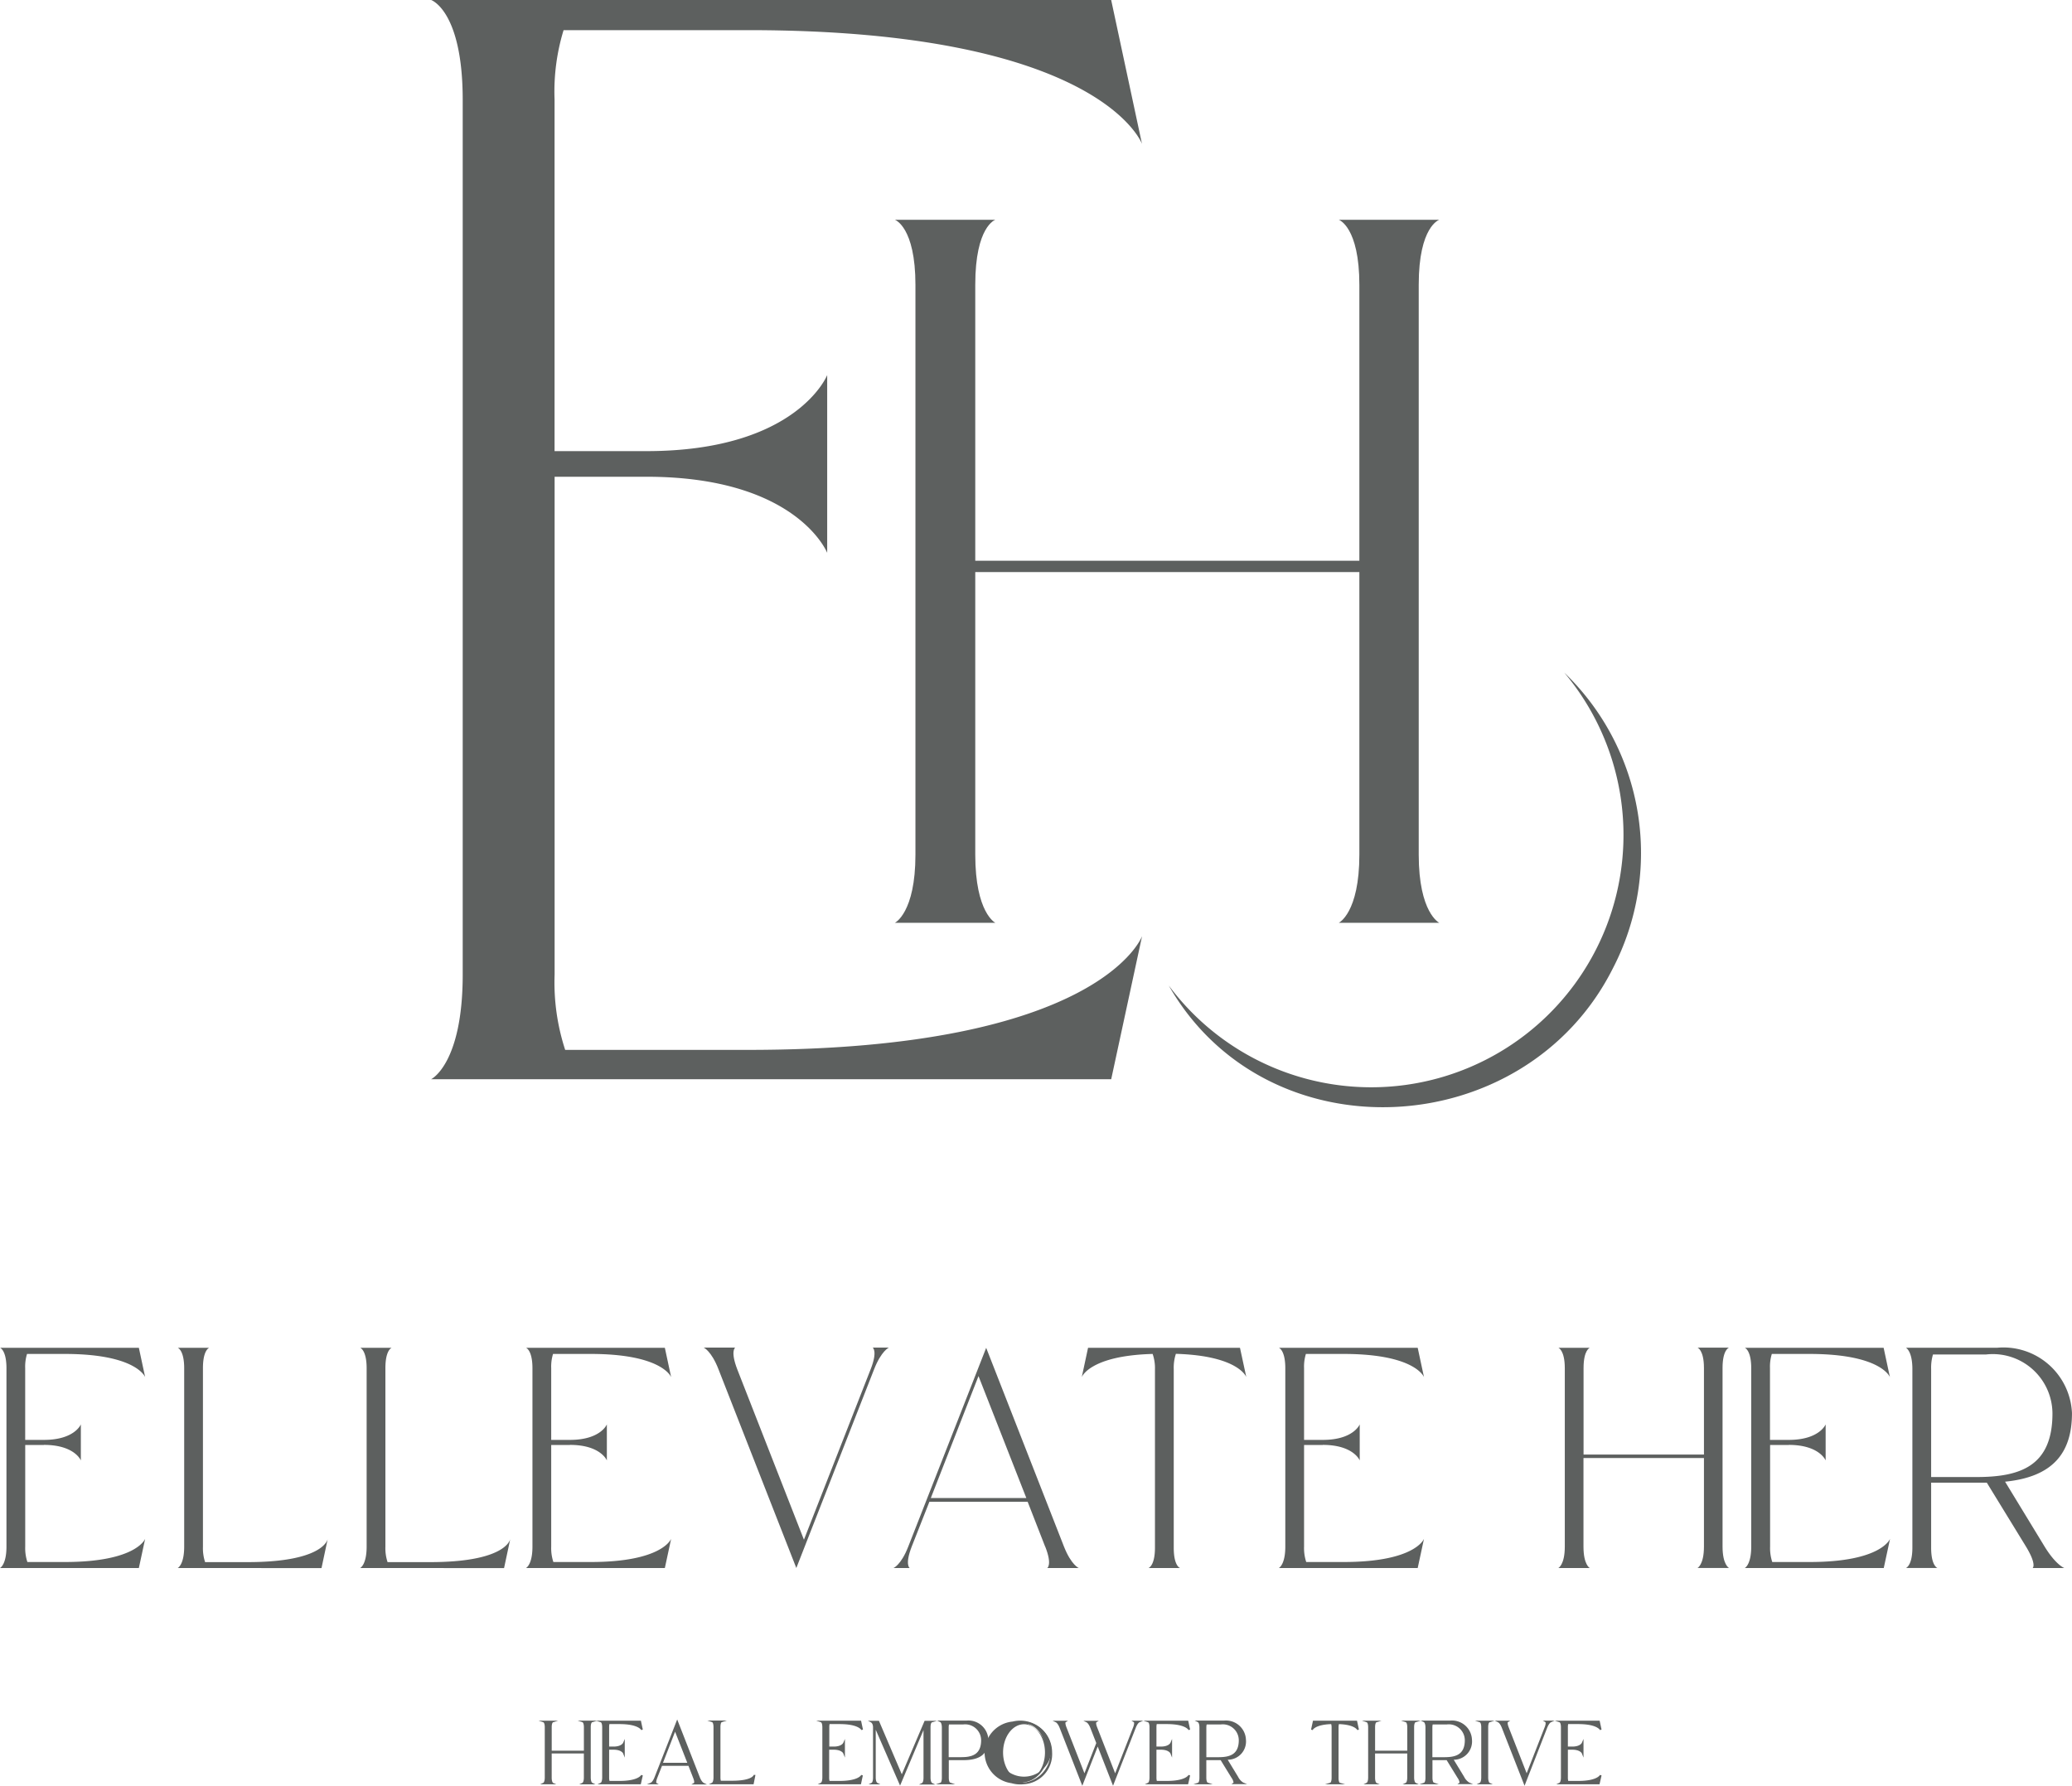 <svg id="Group_396" data-name="Group 396" xmlns="http://www.w3.org/2000/svg" xmlns:xlink="http://www.w3.org/1999/xlink" width="76.654" height="66.066" viewBox="0 0 76.654 66.066">
  <defs>
    <clipPath id="clip-path">
      <rect id="Rectangle_2" data-name="Rectangle 2" width="76.654" height="66.066" fill="none"/>
    </clipPath>
  </defs>
  <g id="Group_3" data-name="Group 3" clip-path="url(#clip-path)">
    <path id="Path_4" data-name="Path 4" d="M126.37,17.639h-3.4V36.056a8.011,8.011,0,0,0,.391,2.787h6.77c13.039,0,14.572-4.208,14.572-4.208l-1.142,5.294H118.4s1.17-.557,1.17-3.873V3.707C119.572.392,118.4,0,118.4,0h25.16L144.7,5.324s-1.533-4.208-14.572-4.208h-6.826a7.751,7.751,0,0,0-.334,2.563V16.691h3.4c5.572,0,6.686-2.813,6.686-2.813v6.576s-1.114-2.815-6.686-2.815" transform="translate(-102.452 -0.001)" fill="#5d605f"/>
    <path id="Path_5" data-name="Path 5" d="M248.728,83.873c0,2.16.744,2.523.744,2.523h-3.719s.762-.363.762-2.523V62.8c0-2.16-.762-2.414-.762-2.414h3.719s-.744.236-.744,2.4V73h14.21V62.8c0-2.16-.762-2.414-.762-2.414h3.72s-.762.236-.762,2.4V83.873c0,2.16.762,2.523.762,2.523h-3.72s.762-.363.762-2.523V73.42h-14.21Z" transform="translate(-212.648 -52.255)" fill="#5d605f"/>
    <path id="Path_6" data-name="Path 6" d="M320.949,196.293a9.333,9.333,0,1,0,14.635-11.572,9.264,9.264,0,0,1,1.788,10.965c-3.261,6.448-12.792,6.966-16.422.607" transform="translate(-277.715 -159.838)" fill="#5d605f"/>
    <path id="Path_7" data-name="Path 7" d="M1.627,373.729H.933v3.76a1.636,1.636,0,0,0,.08.569H2.395c2.662,0,2.975-.859,2.975-.859l-.233,1.081H0s.239-.114.239-.791v-6.6c0-.677-.239-.757-.239-.757H5.137l.233,1.087s-.313-.859-2.975-.859H1a1.581,1.581,0,0,0-.068.523v2.657h.694c1.138,0,1.365-.574,1.365-.574V374.3s-.227-.575-1.365-.575" transform="translate(0 -320.269)" fill="#5d605f"/>
    <path id="Path_8" data-name="Path 8" d="M48.806,378.281s.239-.114.239-.791v-6.6c0-.677-.239-.757-.239-.757h1.166s-.233.074-.233.751v6.61a1.636,1.636,0,0,0,.08.569h1.564c2.662,0,2.941-.745,2.97-.848h0l-.228,1.069Z" transform="translate(-42.231 -320.27)" fill="#5d605f"/>
    <path id="Path_9" data-name="Path 9" d="M98.919,378.281s.239-.114.239-.791v-6.6c0-.677-.239-.757-.239-.757h1.166s-.233.074-.233.751v6.61a1.636,1.636,0,0,0,.08.569H101.5c2.662,0,2.941-.745,2.97-.848h0l-.228,1.069Z" transform="translate(-85.594 -320.27)" fill="#5d605f"/>
    <path id="Path_10" data-name="Path 10" d="M146.082,373.729h-.694v3.76a1.636,1.636,0,0,0,.08.569h1.382c2.662,0,2.975-.859,2.975-.859l-.233,1.081h-5.137s.239-.114.239-.791v-6.6c0-.677-.239-.757-.239-.757h5.137l.233,1.087s-.313-.859-2.975-.859h-1.394a1.581,1.581,0,0,0-.068.523v2.657h.694c1.138,0,1.365-.574,1.365-.574V374.3s-.227-.575-1.365-.575" transform="translate(-124.996 -320.269)" fill="#5d605f"/>
    <path id="Path_11" data-name="Path 11" d="M193.806,370.924c-.262-.677-.546-.8-.546-.8h1.166s-.187.119.074.8l2.469,6.309,2.469-6.309c.267-.677.074-.8.074-.8h.6s-.279.119-.546.8l-2.879,7.356Z" transform="translate(-167.227 -320.269)" fill="#5d605f"/>
    <path id="Path_12" data-name="Path 12" d="M250.97,377.527l-.648-1.661h-3.635l-.655,1.661c-.261.677-.074.791-.074.791h-.6s.284-.114.546-.791l2.884-7.356,2.879,7.356c.267.677.546.791.546.791h-1.166s.193-.114-.074-.791m-.7-1.8-1.769-4.511-1.764,4.511Z" transform="translate(-212.304 -320.306)" fill="#5d605f"/>
    <path id="Path_13" data-name="Path 13" d="M303.178,371.216s-.284-.791-2.605-.859a1.638,1.638,0,0,0-.079.569v6.61c0,.677.233.745.233.745H299.56s.239-.074.239-.751v-6.6a1.6,1.6,0,0,0-.086-.569c-2.338.063-2.622.859-2.622.859l.233-1.087h5.62Z" transform="translate(-257.071 -320.27)" fill="#5d605f"/>
    <path id="Path_14" data-name="Path 14" d="M352.842,373.729h-.694v3.76a1.637,1.637,0,0,0,.08.569h1.382c2.662,0,2.975-.859,2.975-.859l-.233,1.081h-5.137s.239-.114.239-.791v-6.6c0-.677-.239-.757-.239-.757h5.137l.233,1.087s-.313-.859-2.975-.859h-1.394a1.581,1.581,0,0,0-.068.523v2.657h.694c1.138,0,1.365-.574,1.365-.574V374.3s-.227-.575-1.365-.575" transform="translate(-303.904 -320.269)" fill="#5d605f"/>
    <path id="Path_15" data-name="Path 15" d="M428.9,377.49c0,.677.233.791.233.791H427.97s.239-.114.239-.791v-6.6c0-.677-.239-.757-.239-.757h1.166s-.233.074-.233.751v3.2h4.454v-3.2c0-.677-.239-.757-.239-.757h1.166s-.239.074-.239.751v6.61c0,.677.239.791.239.791h-1.166s.239-.114.239-.791v-3.277H428.9Z" transform="translate(-370.319 -320.27)" fill="#5d605f"/>
    <path id="Path_16" data-name="Path 16" d="M480.831,373.729h-.694v3.76a1.637,1.637,0,0,0,.08.569H481.6c2.662,0,2.975-.859,2.975-.859l-.233,1.081H479.2s.239-.114.239-.791v-6.6c0-.677-.239-.757-.239-.757h5.137l.233,1.087s-.313-.859-2.975-.859h-1.394a1.581,1.581,0,0,0-.068.523v2.657h.694c1.138,0,1.365-.574,1.365-.574V374.3s-.227-.575-1.365-.575" transform="translate(-414.652 -320.269)" fill="#5d605f"/>
    <path id="Path_17" data-name="Path 17" d="M529.286,378.317h-1.166s.165-.114-.245-.791l-1.451-2.367h-2.059v2.406c0,.677.233.751.233.751h-1.166s.239-.08.239-.757v-6.6c0-.677-.239-.791-.239-.791h3.373a2.54,2.54,0,0,1,2.77,2.418c0,1.473-.705,2.361-2.475,2.537l1.462,2.4c.415.677.723.791.723.791m-.432-5.712a2.207,2.207,0,0,0-2.457-2.185h-1.963a1.7,1.7,0,0,0-.068.54v3.994h1.678c1.587,0,2.81-.381,2.81-2.35" transform="translate(-452.922 -320.306)" fill="#5d605f"/>
    <path id="Path_18" data-name="Path 18" d="M149.624,474.88c0,.19.066.222.066.222h-.328s.067-.032.067-.222v-1.856c0-.19-.067-.212-.067-.212h.328s-.066.021-.066.211v.9h1.252v-.9c0-.19-.067-.212-.067-.212h.328s-.067.021-.067.211v1.857c0,.19.067.222.067.222h-.328s.067-.032.067-.222v-.921h-1.252Z" transform="translate(-129.242 -409.121)" fill="#5d605f"/>
    <path id="Path_19" data-name="Path 19" d="M148.587,474.931h-.6l.122-.058s.05-.034.05-.195v-1.856c0-.158-.048-.184-.048-.184l-.181-.06h.72l-.19.06s-.044.026-.044.181v.869h1.19v-.868c0-.158-.048-.184-.048-.184l-.181-.06h.724l-.195.06s-.046.026-.046.181v1.857c0,.162.051.2.051.2l.122.059h-.6l.122-.058s.05-.034.05-.195v-.89h-1.19v.89c0,.162.049.2.05.2Zm1.049-.062h.2a.437.437,0,0,1-.034-.192V472.82a.418.418,0,0,1,.031-.18h-.195a.416.416,0,0,1,.032.182v1.856a.437.437,0,0,1-.034.192m-1.447,0h.2a.443.443,0,0,1-.033-.192V472.82a.43.43,0,0,1,.03-.18h-.2a.419.419,0,0,1,.032.182v1.856a.437.437,0,0,1-.034.192" transform="translate(-128.005 -408.918)" fill="#5d605f"/>
    <path id="Path_20" data-name="Path 20" d="M165.54,473.823h-.195v1.056a.465.465,0,0,0,.022.16h.388c.748,0,.836-.242.836-.242l-.066.3h-1.443s.067-.032.067-.222v-1.856c0-.19-.067-.212-.067-.212h1.443l.066.305s-.088-.242-.836-.242h-.391a.444.444,0,0,0-.019.147v.747h.195c.32,0,.384-.161.384-.161v.377s-.064-.161-.384-.161" transform="translate(-142.845 -409.12)" fill="#5d605f"/>
    <path id="Path_21" data-name="Path 21" d="M165.315,474.93h-1.6l.122-.058s.05-.034.05-.195v-1.856c0-.158-.048-.184-.048-.184l-.181-.06h1.661l.071.33-.059.017s-.1-.221-.807-.221h-.369a.514.514,0,0,0-.011.116v.716h.164c.292,0,.353-.136.355-.142l.059-.14v.69l-.059-.15c0-.006-.063-.142-.355-.142h-.164v1.026a.488.488,0,0,0,.014.129h.366c.709,0,.806-.22.807-.222l.059.018Zm-1.4-.061h1.355l.036-.169a1.317,1.317,0,0,1-.782.168h-.41l-.008-.02a.5.5,0,0,1-.024-.171v-1.857a.483.483,0,0,1,.021-.158l.007-.02h.413a1.32,1.32,0,0,1,.782.168l-.037-.17h-1.352a.419.419,0,0,1,.032.182v1.856a.437.437,0,0,1-.034.192m.474-1.276a.467.467,0,0,1,.272.1v-.2a.465.465,0,0,1-.272.1" transform="translate(-141.609 -408.918)" fill="#5d605f"/>
    <path id="Path_22" data-name="Path 22" d="M180.409,474.89l-.182-.467h-1.021l-.184.467c-.073.19-.021.223-.021.223h-.169s.08-.032.154-.223l.81-2.067.809,2.067c.075.19.153.223.153.223h-.328s.054-.032-.021-.223m-.2-.5-.5-1.268-.5,1.268Z" transform="translate(-154.741 -409.13)" fill="#5d605f"/>
    <path id="Path_23" data-name="Path 23" d="M178.095,474.6l-.113,0h-.328l.147-.059s.07-.034.136-.2l.839-2.14.837,2.14c.068.171.137.2.137.205l.125.059H179.3l.1-.057h0s.024-.039-.033-.184h0l-.174-.447h-.979l-.176.448c-.058.152-.03.187-.03.187Zm1.364-.064h.2a.661.661,0,0,1-.1-.18l-.78-1.994-.064.164.013.034.514,1.309h0l.181.463a.408.408,0,0,1,.04.2m-1.564,0h.04a.212.212,0,0,1,0-.056.464.464,0,0,1-.04.056m.351-.727h.9l-.452-1.152Z" transform="translate(-153.723 -408.587)" fill="#5d605f"/>
    <path id="Path_24" data-name="Path 24" d="M195.682,475.1s.067-.032.067-.222v-1.856c0-.19-.067-.212-.067-.212h.328s-.066.021-.066.211v1.857a.466.466,0,0,0,.022.16h.44c.748,0,.827-.209.834-.238h0l-.064.3Z" transform="translate(-169.322 -409.12)" fill="#5d605f"/>
    <path id="Path_25" data-name="Path 25" d="M195.965,474.93H194.31l.121-.058s.051-.039.051-.2v-1.856c0-.158-.048-.184-.048-.184l-.181-.06h.72l-.19.06s-.044.026-.044.181v1.857a.488.488,0,0,0,.014.129h.417c.738,0,.8-.207.8-.216l.01,0,.051,0v.009l0,.008Zm-1.456-.061h1.406l.032-.152a1.367,1.367,0,0,1-.778.152h-.461l-.008-.02a.5.5,0,0,1-.024-.171V472.82a.43.43,0,0,1,.03-.18h-.2a.419.419,0,0,1,.032.182v1.856a.437.437,0,0,1-.034.192" transform="translate(-168.086 -408.918)" fill="#5d605f"/>
    <path id="Path_26" data-name="Path 26" d="M226,473.823h-.195v1.056a.465.465,0,0,0,.022.16h.388c.748,0,.836-.242.836-.242l-.066.3h-1.443s.067-.032.067-.222v-1.856c0-.19-.067-.212-.067-.212h1.443l.066.305s-.088-.242-.836-.242h-.391a.445.445,0,0,0-.019.147v.747H226c.32,0,.384-.161.384-.161v.377s-.064-.161-.384-.161" transform="translate(-195.163 -409.12)" fill="#5d605f"/>
    <path id="Path_27" data-name="Path 27" d="M225.776,474.93h-1.6l.122-.058s.05-.034.05-.195v-1.856c0-.158-.048-.184-.048-.184l-.181-.06h1.661l.071.33-.059.017s-.1-.221-.807-.221h-.369a.515.515,0,0,0-.011.116v.716h.164c.292,0,.353-.136.355-.142l.059-.14v.69l-.059-.15c0-.006-.063-.142-.355-.142H224.6v1.026a.488.488,0,0,0,.014.129h.366c.709,0,.806-.22.807-.222l.059.018Zm-1.4-.061h1.355l.036-.169a1.317,1.317,0,0,1-.782.168h-.41l-.008-.02a.5.5,0,0,1-.024-.171v-1.857a.484.484,0,0,1,.021-.158l.007-.02h.413a1.32,1.32,0,0,1,.782.168l-.037-.17h-1.352a.419.419,0,0,1,.032.182v1.856a.437.437,0,0,1-.034.192m.474-1.276a.467.467,0,0,1,.272.1v-.2a.465.465,0,0,1-.272.1" transform="translate(-193.925 -408.918)" fill="#5d605f"/>
    <path id="Path_28" data-name="Path 28" d="M241.45,473.022v1.857c0,.19.067.222.067.222h-.328s.066-.032.066-.222v-1.912c-.008.018-.9,2.134-.9,2.134s-.922-2.115-.93-2.131c0,.016,0,1.909,0,1.909,0,.19.067.222.067.222h-.17s.066-.032.066-.222v-1.856c0-.168-.094-.212-.094-.212h.261l.866,2.027.865-2.027h.235s-.067.021-.067.211" transform="translate(-207.057 -409.12)" fill="#5d605f"/>
    <path id="Path_29" data-name="Path 29" d="M239.535,474.983l-.029-.066c-.008-.018-.668-1.532-.871-2,0,.447,0,1.762,0,1.762,0,.162.051.195.051.2l.122.059h-.44l.119-.058s.048-.034.048-.195v-1.856c0-.144-.074-.183-.077-.185l-.114-.058h.409l.008.019.838,1.96.844-1.979h.459l-.195.06s-.045.026-.045.181v1.857c0,.162.051.195.051.2l.122.059h-.6l.119-.058s.048-.034.048-.195v-1.76l-.842,1.995Zm.9-.109h.2a.436.436,0,0,1-.034-.192v-1.857a.418.418,0,0,1,.031-.18h-.148l-.017.039v2a.442.442,0,0,1-.033.192m-1.87,0h.043a.3.3,0,0,1-.022-.063.3.3,0,0,1-.021.063m.012-2.229.057.116c.007.015.728,1.668.9,2.066l.055-.13-.019-.044-.858-2.008Zm-.028,0a.258.258,0,0,1,.026.049v-.049Z" transform="translate(-206.237 -408.923)" fill="#5d605f"/>
    <path id="Path_30" data-name="Path 30" d="M260.1,473.5c0,.465-.249.722-.893.722h-.571v.676c0,.19.066.211.066.211h-.328s.067-.023.067-.213v-1.854c0-.19-.067-.222-.067-.222h.948a.713.713,0,0,1,.778.679m-.2,0a.62.62,0,0,0-.691-.614h-.552a.482.482,0,0,0-.019.152v1.122h.473c.444,0,.788-.107.788-.66" transform="translate(-223.573 -409.13)" fill="#5d605f"/>
    <path id="Path_31" data-name="Path 31" d="M257.7,474.94h-.718l.178-.06s.046-.027.046-.184v-1.854c0-.162-.051-.195-.051-.2l-.123-.059h1.086a.739.739,0,0,1,.809.71c0,.514-.294.753-.924.753h-.54v.646c0,.157.046.182.046.183Zm-.463-.062h.2a.432.432,0,0,1-.03-.181v-1.856a.526.526,0,0,1,.021-.162l.007-.02H258a.648.648,0,0,1,.721.644c0,.532-.316.662-.667.686.558-.013.808-.228.808-.691a.684.684,0,0,0-.748-.649h-.884a.436.436,0,0,1,.034.192V474.7a.419.419,0,0,1-.032.182m.227-.945h.443c.393,0,.757-.076.757-.629a.591.591,0,0,0-.66-.583h-.528a.512.512,0,0,0-.012.121Z" transform="translate(-222.362 -408.927)" fill="#5d605f"/>
    <path id="Path_32" data-name="Path 32" d="M275.76,474a1.016,1.016,0,1,1-1.009-1.141A1.08,1.08,0,0,1,275.76,474m-.2,0c0-.591-.361-1.074-.806-1.074s-.806.483-.806,1.074.361,1.074.806,1.074.806-.481.806-1.074" transform="translate(-236.868 -409.161)" fill="#5d605f"/>
    <path id="Path_33" data-name="Path 33" d="M274.555,474.972a1.18,1.18,0,1,1,1.039-1.17,1.112,1.112,0,0,1-1.039,1.17m0-2.281a1.119,1.119,0,1,0,.978,1.111,1.052,1.052,0,0,0-.978-1.111m0,2.211a1.148,1.148,0,1,1,.837-1.105,1,1,0,0,1-.837,1.105m0-2.148c-.427,0-.775.468-.775,1.043s.348,1.044.775,1.044.775-.468.775-1.044-.348-1.043-.775-1.043" transform="translate(-236.671 -408.963)" fill="#5d605f"/>
    <path id="Path_34" data-name="Path 34" d="M291.046,475.1l-.809-2.067c-.075-.19-.155-.224-.155-.224h.328s-.053.033.021.224l.694,1.772.471-1.2-.224-.57c-.075-.19-.153-.224-.153-.224h.328s-.055.033.021.224l.694,1.772.693-1.772c.074-.19.021-.224.021-.224h.17s-.08.033-.153.224l-.811,2.067-.567-1.45Z" transform="translate(-251.006 -409.12)" fill="#5d605f"/>
    <path id="Path_35" data-name="Path 35" d="M290.167,474.972l-.837-2.14c-.068-.172-.138-.207-.139-.207l-.124-.059h.571l-.09.057s-.024.038.033.187l.665,1.7.438-1.118-.219-.559c-.068-.172-.137-.207-.138-.207l-.121-.058h.571l-.093.057s-.025.04.033.186l.665,1.7.665-1.7c.059-.153.03-.189.03-.189l-.09-.057.11,0h.324l-.142.059s-.07.035-.136.207l-.839,2.14-.567-1.45Zm.583-1.58.013.034.539,1.377.065-.165-.707-1.807a.409.409,0,0,1-.04-.2h-.2a.659.659,0,0,1,.1.182l.228.582Zm-1.465-.765a.646.646,0,0,1,.1.182l.78,1.994.064-.163-.014-.036-.694-1.772a.42.42,0,0,1-.039-.2Zm2.858,0a.235.235,0,0,1,0,.057.487.487,0,0,1,.04-.057Z" transform="translate(-250.127 -408.905)" fill="#5d605f"/>
    <path id="Path_36" data-name="Path 36" d="M315.848,473.823h-.195v1.056a.468.468,0,0,0,.022.16h.388c.748,0,.836-.242.836-.242l-.066.3h-1.443s.067-.032.067-.222v-1.856c0-.19-.067-.212-.067-.212h1.443l.066.305s-.088-.242-.836-.242h-.391a.444.444,0,0,0-.019.147v.747h.195c.32,0,.384-.161.384-.161v.377s-.064-.161-.384-.161" transform="translate(-272.906 -409.12)" fill="#5d605f"/>
    <path id="Path_37" data-name="Path 37" d="M315.622,474.93h-1.6l.122-.058s.05-.034.05-.195v-1.856c0-.158-.048-.184-.048-.184l-.181-.06h1.661l.071.33-.059.017s-.1-.221-.807-.221h-.369a.513.513,0,0,0-.011.116v.716h.164c.292,0,.353-.136.355-.142l.059-.14v.69l-.059-.15c0-.006-.063-.142-.355-.142h-.164v1.026a.489.489,0,0,0,.014.129h.366c.709,0,.806-.22.807-.222l.059.018Zm-1.4-.061h1.355l.036-.169a1.317,1.317,0,0,1-.782.168h-.41l-.008-.02a.5.5,0,0,1-.024-.171v-1.857a.484.484,0,0,1,.021-.158l.007-.02h.413a1.32,1.32,0,0,1,.782.168l-.037-.17H314.22a.42.42,0,0,1,.032.182v1.856a.437.437,0,0,1-.034.192m.474-1.276a.467.467,0,0,1,.272.1v-.2a.466.466,0,0,1-.272.1" transform="translate(-271.668 -408.918)" fill="#5d605f"/>
    <path id="Path_38" data-name="Path 38" d="M330.782,475.112h-.328s.046-.032-.069-.222l-.408-.665H329.4v.676c0,.19.066.211.066.211h-.328s.067-.023.067-.213v-1.854c0-.19-.067-.222-.067-.222h.948a.713.713,0,0,1,.778.679c0,.414-.2.664-.7.713l.411.675c.116.19.2.222.2.222m-.121-1.605a.62.62,0,0,0-.691-.614h-.552a.482.482,0,0,0-.019.152v1.122h.472c.446,0,.79-.107.79-.66" transform="translate(-284.8 -409.13)" fill="#5d605f"/>
    <path id="Path_39" data-name="Path 39" d="M328.456,474.94h-.718l.178-.06s.046-.027.046-.184v-1.854c0-.162-.051-.195-.051-.2l-.123-.059h1.086a.739.739,0,0,1,.809.71.675.675,0,0,1-.675.738l.386.634a.518.518,0,0,0,.188.21l.145.059h-.582l.08-.056h0a.4.4,0,0,0-.077-.181l-.4-.65h-.531v.646c0,.157.046.182.046.183Zm.828-.062h.193a.88.88,0,0,1-.135-.176l-.437-.716.049,0c.456-.045.668-.262.668-.682a.684.684,0,0,0-.748-.649h-.884a.436.436,0,0,1,.034.192V474.7a.42.42,0,0,1-.032.182h.2a.433.433,0,0,1-.03-.181v-1.856a.527.527,0,0,1,.021-.162l.007-.02h.573a.648.648,0,0,1,.721.644c0,.546-.334.669-.7.688l.008.014.408.665a.461.461,0,0,1,.083.208m-1.065-.945h.441c.394,0,.759-.076.759-.629a.591.591,0,0,0-.66-.583h-.528a.513.513,0,0,0-.012.121Z" transform="translate(-283.589 -408.927)" fill="#5d605f"/>
    <path id="Path_40" data-name="Path 40" d="M361.958,473.116s-.08-.222-.732-.242a.469.469,0,0,0-.022.16v1.857c0,.19.066.209.066.209h-.328s.067-.021.067-.211v-1.856a.456.456,0,0,0-.024-.16c-.657.018-.737.242-.737.242l.066-.305h1.579Z" transform="translate(-311.72 -409.12)" fill="#5d605f"/>
    <path id="Path_41" data-name="Path 41" d="M361.292,474.937h-.749l.2-.06s.046-.026.046-.182v-1.856a.468.468,0,0,0-.015-.129c-.6.021-.686.219-.686.221l-.059-.017.071-.33h1.629l.071.33-.059.017s-.087-.2-.681-.221a.5.5,0,0,0-.014.129V474.7c0,.157.045.181.046.181Zm-.478-.062h.195a.429.429,0,0,1-.03-.179v-1.857a.5.5,0,0,1,.024-.171l.008-.021h.022a1.178,1.178,0,0,1,.677.167l-.037-.169h-1.529l-.036.169a1.186,1.186,0,0,1,.682-.167h.022l.008.02a.492.492,0,0,1,.026.171v1.856a.421.421,0,0,1-.031.181" transform="translate(-311.526 -408.924)" fill="#5d605f"/>
    <path id="Path_42" data-name="Path 42" d="M375.754,474.88c0,.19.066.222.066.222h-.328s.067-.032.067-.222v-1.856c0-.19-.067-.212-.067-.212h.328s-.066.021-.066.211v.9h1.252v-.9c0-.19-.067-.212-.067-.212h.328s-.067.021-.067.211v1.857c0,.19.067.222.067.222h-.328s.067-.032.067-.222v-.921h-1.252Z" transform="translate(-324.911 -409.121)" fill="#5d605f"/>
    <path id="Path_43" data-name="Path 43" d="M374.717,474.931h-.6l.122-.058s.05-.034.05-.195v-1.856c0-.158-.048-.184-.048-.184l-.181-.06h.72l-.19.06s-.044.026-.044.181v.869h1.19v-.868c0-.158-.048-.184-.048-.184l-.181-.06h.724l-.195.06s-.046.026-.046.181v1.857c0,.162.051.2.051.2l.122.059h-.6l.122-.058s.05-.034.05-.195v-.89h-1.19v.89c0,.162.049.2.05.2Zm1.049-.062h.2a.437.437,0,0,1-.034-.192V472.82a.418.418,0,0,1,.031-.18h-.195a.416.416,0,0,1,.032.182v1.856a.437.437,0,0,1-.034.192m-1.447,0h.2a.443.443,0,0,1-.033-.192V472.82a.43.43,0,0,1,.03-.18h-.2a.419.419,0,0,1,.032.182v1.856a.436.436,0,0,1-.034.192" transform="translate(-323.674 -408.918)" fill="#5d605f"/>
    <path id="Path_44" data-name="Path 44" d="M392.861,475.112h-.328s.046-.032-.069-.222l-.408-.665h-.579v.676c0,.19.066.211.066.211h-.328s.067-.023.067-.213v-1.854c0-.19-.067-.222-.067-.222h.948a.714.714,0,0,1,.778.679c0,.414-.2.664-.7.713l.411.675c.116.19.2.222.2.222m-.121-1.605a.62.62,0,0,0-.691-.614H391.5a.483.483,0,0,0-.019.152v1.122h.472c.446,0,.79-.107.79-.66" transform="translate(-338.517 -409.13)" fill="#5d605f"/>
    <path id="Path_45" data-name="Path 45" d="M390.535,474.94h-.718l.178-.06s.046-.027.046-.184v-1.854c0-.162-.051-.195-.051-.2l-.123-.059h1.086a.739.739,0,0,1,.809.71.675.675,0,0,1-.675.738l.386.634a.518.518,0,0,0,.188.21l.145.059h-.583l.08-.056h0a.4.4,0,0,0-.077-.181l-.4-.65H390.3v.646c0,.157.046.182.046.183Zm.828-.062h.193a.879.879,0,0,1-.135-.176l-.437-.716.049,0c.456-.045.668-.262.668-.682a.684.684,0,0,0-.748-.649h-.884a.436.436,0,0,1,.034.192V474.7a.419.419,0,0,1-.032.182h.2a.432.432,0,0,1-.03-.181v-1.856a.526.526,0,0,1,.021-.162l.007-.02h.573a.648.648,0,0,1,.721.644c0,.546-.334.669-.7.688l.008.014.408.665a.461.461,0,0,1,.083.208m-1.065-.945h.441c.394,0,.759-.076.759-.629a.591.591,0,0,0-.66-.583h-.528a.512.512,0,0,0-.012.121Z" transform="translate(-337.306 -408.927)" fill="#5d605f"/>
    <path id="Path_46" data-name="Path 46" d="M406.646,474.88v-1.856c0-.19-.067-.212-.067-.212h.328s-.066.021-.066.211v1.857c0,.19.066.222.066.222h-.328s.067-.032.067-.222" transform="translate(-351.81 -409.121)" fill="#5d605f"/>
    <path id="Path_47" data-name="Path 47" d="M405.8,474.931h-.6l.122-.058s.05-.034.05-.195v-1.856c0-.158-.048-.184-.048-.184l-.181-.06h.72l-.19.06s-.044.026-.044.181v1.857c0,.162.049.2.05.2Zm-.4-.062h.2a.443.443,0,0,1-.033-.192V472.82a.43.43,0,0,1,.03-.18h-.2a.419.419,0,0,1,.032.182v1.856a.436.436,0,0,1-.034.192" transform="translate(-350.573 -408.918)" fill="#5d605f"/>
    <path id="Path_48" data-name="Path 48" d="M411.691,473.035c-.074-.19-.153-.224-.153-.224h.328s-.053.033.021.224l.694,1.773.694-1.773c.075-.19.021-.224.021-.224h.169s-.078.033-.153.224L412.5,475.1Z" transform="translate(-356.101 -409.12)" fill="#5d605f"/>
    <path id="Path_49" data-name="Path 49" d="M411.622,474.973l-.029-.073-.81-2.067c-.067-.172-.137-.207-.138-.207l-.124-.059h.571l-.09.057s-.024.038.033.187l.665,1.7.665-1.7c.059-.15.03-.188.03-.189l-.093-.057.432,0-.139.059s-.069.035-.137.207Zm-.782-2.163.782,1.994.064-.163-.708-1.808a.417.417,0,0,1-.039-.2h-.2a.647.647,0,0,1,.1.182m1.622-.182a.219.219,0,0,1,0,.057.5.5,0,0,1,.04-.057Z" transform="translate(-355.221 -408.907)" fill="#5d605f"/>
    <path id="Path_50" data-name="Path 50" d="M428.845,473.823h-.195v1.056a.465.465,0,0,0,.022.16h.388c.748,0,.836-.242.836-.242l-.066.3h-1.443s.067-.032.067-.222v-1.856c0-.19-.067-.212-.067-.212h1.443l.066.305s-.088-.242-.836-.242h-.391a.444.444,0,0,0-.019.147v.747h.195c.32,0,.384-.161.384-.161v.377s-.064-.161-.384-.161" transform="translate(-370.681 -409.12)" fill="#5d605f"/>
    <path id="Path_51" data-name="Path 51" d="M428.62,474.93h-1.6l.122-.058s.05-.034.05-.195v-1.856c0-.158-.048-.184-.048-.184l-.181-.06h1.661l.071.33-.059.017s-.1-.221-.807-.221h-.369a.515.515,0,0,0-.011.116v.716h.164c.292,0,.353-.136.355-.142l.059-.14v.69l-.059-.15c0-.006-.063-.142-.355-.142h-.164v1.026a.488.488,0,0,0,.014.129h.366c.709,0,.806-.22.807-.222l.059.018Zm-1.4-.061h1.355l.036-.169a1.317,1.317,0,0,1-.782.168h-.41l-.008-.02a.5.5,0,0,1-.024-.171v-1.857a.484.484,0,0,1,.021-.158l.007-.02h.413a1.32,1.32,0,0,1,.782.168l-.037-.17h-1.352a.42.42,0,0,1,.032.182v1.856a.437.437,0,0,1-.034.192m.474-1.276a.467.467,0,0,1,.272.1v-.2a.466.466,0,0,1-.272.1" transform="translate(-369.445 -408.918)" fill="#5d605f"/>
  </g>
</svg>
